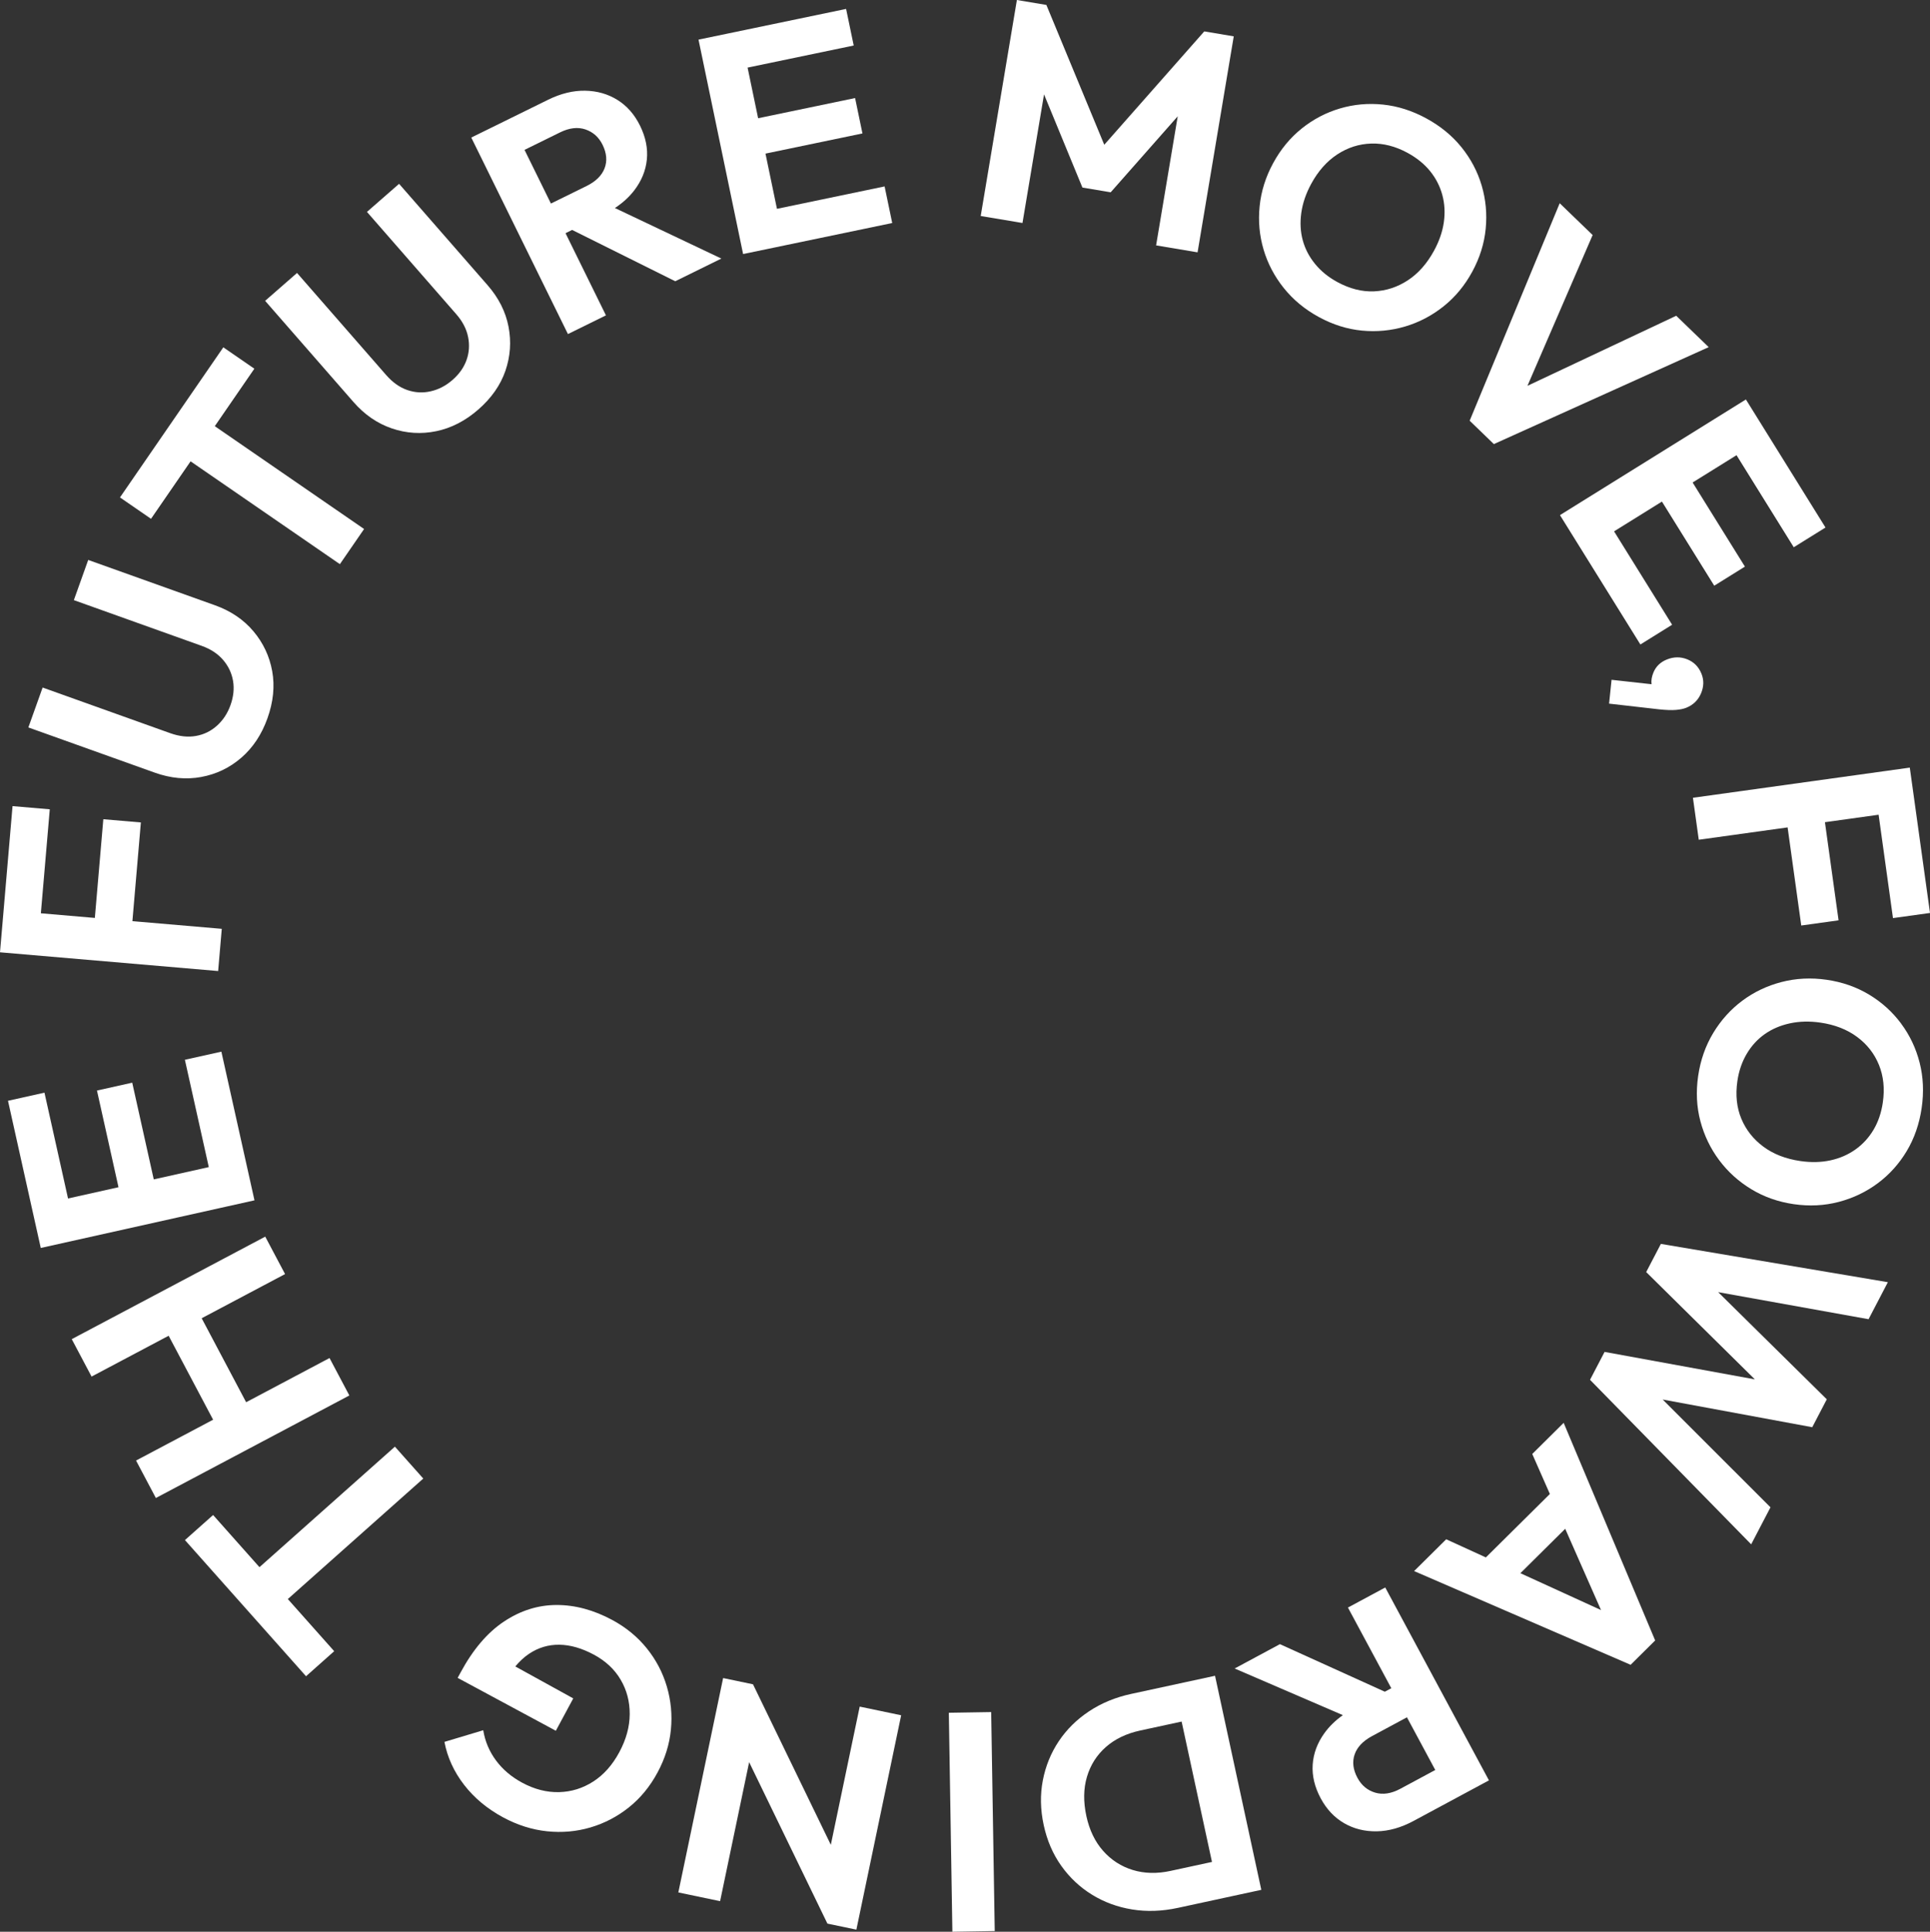 <?xml version="1.0" encoding="UTF-8"?><svg id="_レイヤー_2" xmlns="http://www.w3.org/2000/svg" viewBox="0 0 1815.63 1816.85"><rect x="0" y="0" width="1815.63" height="1816.85" fill="#333333" stroke="none"/><defs><style>.cls-1{fill:#fff;stroke-width:0px;}</style></defs><g id="_レイヤー_1-2"><polygon class="cls-1" points="1018.28 176.4 1044.86 180.86 1107.94 109.36 1087.59 230.79 1126.6 237.33 1160.64 34.18 1132.9 29.54 1038.82 136.15 984.37 4.65 956.63 0 922.59 203.15 961.89 209.73 982.16 88.76 1018.28 176.4"/><path class="cls-1" d="M1207.72,270.91c8.8,11.01,19.8,20.11,33.02,27.29,13.21,7.19,26.75,11.43,40.6,12.74,13.85,1.31,27.34.02,40.45-3.85s25.15-10.17,36.12-18.88c10.96-8.71,19.99-19.59,27.08-32.63,7.09-13.04,11.31-26.53,12.67-40.47,1.35-13.94.09-27.46-3.78-40.58-3.87-13.11-10.19-25.11-18.95-35.99-8.76-10.88-19.83-19.96-33.22-27.24-13.22-7.19-26.77-11.5-40.66-12.94-13.89-1.44-27.39-.22-40.51,3.65-13.11,3.88-25.09,10.15-35.92,18.82-10.83,8.67-19.8,19.53-26.89,32.57-7.09,13.04-11.34,26.58-12.74,40.6-1.41,14.03-.17,27.59,3.71,40.71,3.87,13.11,10.21,25.18,19.01,36.19ZM1224.19,200.15c1.27-9.09,4.38-18.18,9.33-27.28,6.53-12.01,14.72-21.23,24.55-27.67,9.84-6.43,20.46-9.83,31.88-10.18,11.42-.35,22.79,2.56,34.12,8.71,8.75,4.76,15.85,10.51,21.3,17.25,5.45,6.75,9.28,14.22,11.49,22.42,2.21,8.21,2.68,16.75,1.41,25.62-1.27,8.87-4.33,17.77-9.18,26.69-6.63,12.19-14.86,21.49-24.69,27.93-9.84,6.44-20.45,9.89-31.83,10.38-11.38.48-22.9-2.45-34.57-8.8-8.41-4.57-15.38-10.25-20.91-17.04-5.54-6.79-9.39-14.22-11.56-22.29-2.17-8.07-2.62-16.65-1.34-25.74Z"/><polygon class="cls-1" points="1405.34 417.67 1607.44 326.49 1576.88 296.98 1436.93 362.88 1498.26 221.06 1467.28 191.14 1382.58 395.69 1405.34 417.67"/><polygon class="cls-1" points="1467.52 484.48 1482.99 509.36 1482.99 509.36 1543.18 606.15 1573.03 587.58 1518.42 499.75 1563.45 471.75 1612.66 550.87 1641.52 532.92 1592.32 453.8 1633.62 428.12 1687.46 514.7 1717.32 496.14 1657.91 400.59 1657.91 400.59 1642.44 375.71 1467.52 484.48"/><path class="cls-1" d="M1513.74,661.78l47.02,5.36c6.6.7,11.89.89,15.86.55,3.97-.34,7.22-1.02,9.76-2.04,6.52-2.63,11.13-7.13,13.83-13.48,2.7-6.36,2.85-12.52.44-18.5-2.63-6.52-7.09-11.04-13.37-13.56-6.28-2.52-12.68-2.47-19.21.17-5.98,2.41-10.16,6.41-12.53,12.01-1.71,4.02-2.32,7.76-1.85,11.24l-37.63-4.16-2.33,22.42Z"/><polygon class="cls-1" points="1592.61 750.33 1598.1 789.8 1681.68 778.18 1694.51 870.46 1729.62 865.58 1716.79 773.3 1767.29 766.27 1780.8 863.49 1815.63 858.65 1800.66 750.98 1800.66 750.98 1796.62 721.96 1592.61 750.33"/><path class="cls-1" d="M1788.42,962.61c-8.18-10.96-18.21-20.02-30.1-27.17-11.89-7.16-25.18-11.8-39.87-13.94-14.69-2.14-28.86-1.43-42.5,2.11-13.64,3.54-25.94,9.41-36.9,17.58-10.96,8.18-20.08,18.3-27.36,30.37-7.28,12.07-12,25.54-14.17,40.43-2.16,14.88-1.46,29.05,2.11,42.5,3.57,13.44,9.45,25.65,17.62,36.61,8.18,10.96,18.25,20.07,30.22,27.34,11.97,7.26,25.3,11.97,39.99,14.1,14.69,2.13,28.81,1.42,42.35-2.13,13.54-3.56,25.8-9.43,36.76-17.6s20.02-18.26,27.19-30.24c7.17-11.99,11.85-25.52,14.04-40.59,2.16-14.89,1.51-29.09-1.95-42.62-3.46-13.53-9.28-25.78-17.46-36.73ZM1771.29,1036.65c-1.43,9.86-4.37,18.51-8.81,25.96-4.44,7.45-10.12,13.63-17.05,18.54-6.93,4.91-14.78,8.31-23.54,10.2-8.76,1.88-18.17,2.1-28.22.63-13.73-2-25.31-6.49-34.75-13.49-9.45-7-16.36-15.75-20.76-26.26-4.39-10.51-5.64-22.34-3.73-35.48,1.38-9.47,4.29-17.98,8.74-25.52,4.45-7.55,10.09-13.74,16.91-18.56,6.82-4.83,14.71-8.22,23.68-10.18,8.97-1.95,18.57-2.19,28.82-.7,13.53,1.97,25.02,6.45,34.46,13.45,9.44,7,16.31,15.79,20.59,26.38,4.28,10.59,5.5,22.26,3.64,35.02Z"/><polygon class="cls-1" points="1548.64 1196.41 1650.88 1297.33 1509.49 1271.49 1495.8 1297.73 1647.41 1452.47 1665.57 1417.66 1564.14 1316.28 1704.86 1342.32 1718.54 1316.08 1616.34 1215.29 1757.83 1240.74 1775.99 1205.93 1562.46 1169.91 1548.64 1196.41"/><path class="cls-1" d="M1441.46,1367.51l16.57,37.61-60.22,59.67-37.32-17.06-30.18,29.9,203.67,88.15,23.1-22.89-86.08-204.68-29.55,29.29ZM1472.45,1437.85l33.69,76.45-75.85-34.67,42.17-41.78Z"/><path class="cls-1" d="M1303.15,1493.07l-35.09,18.87,40.8,75.87-6.1,3.28-98.7-44.73-42.58,22.9,101.8,43.87c-7.08,5.02-12.9,10.7-17.46,17.07-6.58,9.2-10.23,19.03-10.92,29.49-.69,10.46,1.83,21.03,7.56,31.7,5.55,10.32,12.91,18.12,22.07,23.4,9.16,5.27,19.39,7.81,30.71,7.61,11.31-.21,22.82-3.46,34.51-9.75l45.16-24.29h0s25.8-13.88,25.8-13.88l-97.56-181.41ZM1317.45,1682.34c-8.6,4.63-16.54,5.84-23.82,3.66-7.27-2.19-12.81-6.81-16.6-13.86-4.16-7.74-5.06-15.08-2.69-22.01,2.37-6.93,7.86-12.71,16.46-17.34l32.77-17.62,26.65,49.54-32.77,17.62Z"/><path class="cls-1" d="M1143.05,1576.1l-26.63,5.76h0s-52.41,11.33-52.41,11.33c-14.7,3.18-27.86,8.62-39.49,16.33-11.62,7.71-21.13,17.11-28.53,28.2-7.39,11.09-12.38,23.36-14.97,36.81-2.59,13.45-2.31,27.43.82,41.94,3.14,14.51,8.65,27.3,16.54,38.39,7.9,11.08,17.54,20.14,28.96,27.16,11.41,7.02,24,11.64,37.77,13.87,13.77,2.22,28.1,1.72,42.99-1.5l52.69-11.39h0s25.77-5.57,25.77-5.57l-43.53-201.33ZM1101.19,1759.62c-12.79,2.76-24.64,2.48-35.56-.86-10.91-3.34-20.2-9.32-27.86-17.96-7.66-8.64-12.92-19.54-15.77-32.71-2.93-13.56-2.75-25.89.55-36.99,3.29-11.11,9.22-20.43,17.78-27.98,8.56-7.55,19.33-12.72,32.32-15.53l38.95-8.42,28.55,132.02-38.95,8.42Z"/><rect class="cls-1" x="894.24" y="1610.56" width="39.85" height="205.98" transform="translate(-27.66 15.05) rotate(-.93)"/><polygon class="cls-1" points="781.59 1735.09 708.38 1584.12 680.27 1578.25 638.14 1779.87 677.43 1788.08 704.75 1657.35 778.38 1809.18 805.63 1814.87 847.76 1613.25 808.76 1605.1 781.59 1735.09"/><path class="cls-1" d="M608.43,1550.25c-8.72-10.79-19.53-19.67-32.43-26.61-17.54-9.45-35.03-14.15-52.47-14.11-17.43.04-33.94,5.24-49.5,15.61-15.56,10.36-29.18,26.38-40.85,48.05l-2.64,4.9,92.36,49.73,16.39-30.44-54.52-30.05c3.96-4.79,8.25-8.75,12.86-11.85,8.7-5.85,18.23-8.71,28.58-8.57,10.36.14,21.2,3.26,32.56,9.38,11.01,5.93,19.38,13.76,25.11,23.51,5.73,9.74,8.58,20.53,8.52,32.38-.05,11.84-3.32,23.78-9.8,35.82-6.48,12.04-14.65,21.23-24.5,27.57-9.85,6.34-20.57,9.67-32.16,9.97-11.59.3-23.14-2.65-34.67-8.85-10.15-5.46-18.37-12.44-24.67-20.94-6.29-8.5-10.29-17.97-11.99-28.42l-36.51,10.96c2.79,14.59,8.96,28.06,18.5,40.41,9.55,12.35,21.8,22.55,36.76,30.61,13.42,7.22,27.16,11.57,41.23,13.05,14.07,1.47,27.7.27,40.88-3.61,13.19-3.88,25.22-10.16,36.1-18.83,10.88-8.67,19.89-19.63,27.02-32.87,7.04-13.07,11.23-26.51,12.56-40.32,1.34-13.81.06-27.31-3.82-40.49-3.88-13.19-10.18-25.17-18.9-35.97Z"/><polygon class="cls-1" points="371.51 1360.62 244.09 1473.95 200.47 1424.9 173.98 1448.47 287.9 1576.54 314.39 1552.98 270.77 1503.94 398.19 1390.61 371.51 1360.62"/><polygon class="cls-1" points="310 1277.26 231.55 1318.82 189.72 1239.84 268.17 1198.29 249.52 1163.08 67.5 1259.49 86.15 1294.7 158.65 1256.3 200.48 1335.27 127.98 1373.67 146.63 1408.89 328.65 1312.47 310 1277.26"/><polygon class="cls-1" points="239.4 1128.94 231.47 1093.36 208.25 989.1 173.93 996.74 196.42 1097.69 144.65 1109.23 124.39 1018.28 91.22 1025.67 111.48 1116.61 64 1127.19 41.83 1027.67 7.52 1035.31 29.68 1134.83 29.68 1134.83 30.05 1136.47 31.98 1145.13 31.98 1145.13 38.35 1173.73 239.4 1128.94"/><polygon class="cls-1" points="205.22 913.28 208.63 873.58 124.56 866.36 132.52 773.53 97.2 770.5 89.23 863.33 38.44 858.97 46.83 761.17 11.8 758.17 2.51 866.47 2.51 866.47 0 895.66 205.22 913.28"/><path class="cls-1" d="M189.24,730.77c14.21-2.59,26.79-8.63,37.74-18.09,10.96-9.46,19.16-21.83,24.62-37.09,5.52-15.45,7.02-30.21,4.48-44.29-2.54-14.08-8.43-26.61-17.68-37.59-9.25-10.98-21.32-19.13-36.22-24.46l-119.19-42.61-13.51,37.8,120.29,43.01c8.46,3.03,15.18,7.45,20.15,13.27,4.97,5.82,8.07,12.38,9.31,19.66,1.24,7.29.43,14.89-2.39,22.79-2.76,7.73-6.98,14.15-12.65,19.28-5.67,5.13-12.27,8.37-19.81,9.72-7.53,1.35-15.62.48-24.27-2.61l-120.01-42.91-13.42,37.52,118.91,42.52c14.9,5.33,29.45,6.69,43.65,4.1Z"/><polygon class="cls-1" points="179.29 433.89 319.74 530.6 342.51 497.54 202.06 400.83 239.28 346.77 210.08 326.67 112.87 467.84 142.07 487.95 179.29 433.89"/><path class="cls-1" d="M475.48,348.69c4.65-13.53,5.62-27.34,2.91-41.44-2.72-14.09-9.28-27.1-19.69-39.02l-83.26-95.34-30.23,26.4,84.03,96.22c5.91,6.77,9.62,13.91,11.12,21.41,1.5,7.51,1.01,14.74-1.47,21.71-2.48,6.96-6.88,13.21-13.21,18.73-6.18,5.4-12.99,8.95-20.45,10.66-7.45,1.71-14.8,1.32-22.04-1.18-7.24-2.49-13.87-7.2-19.92-14.12l-83.84-96-30.01,26.21,83.07,95.12c10.41,11.92,22.45,20.21,36.11,24.87,13.67,4.67,27.59,5.54,41.77,2.62,14.18-2.92,27.37-9.71,39.59-20.37,12.36-10.79,20.86-22.95,25.52-36.48Z"/><path class="cls-1" d="M578.46,195.65c7.26-4.76,13.28-10.23,18.07-16.42,6.91-8.95,10.91-18.64,11.98-29.08,1.07-10.43-1.06-21.08-6.41-31.95-5.17-10.52-12.24-18.58-21.2-24.18-8.96-5.6-19.1-8.51-30.41-8.71-11.31-.2-22.93,2.63-34.84,8.49l-36.54,17.98h0l-35.76,17.59,90.93,184.82,35.76-17.59-38.03-77.29,6.21-3.06,97.01,48.27,43.38-21.34-100.14-47.53ZM493.45,140.96l33.39-16.43c8.76-4.31,16.74-5.24,23.93-2.79,7.19,2.45,12.56,7.27,16.09,14.45,3.88,7.89,4.51,15.25,1.89,22.09-2.62,6.84-8.31,12.42-17.08,16.73l-33.39,16.43-24.83-50.48Z"/><polygon class="cls-1" points="699.07 238.93 738.08 230.82 738.08 230.82 839.35 209.75 832.18 175.33 730.92 196.4 720.12 144.47 811.34 125.5 804.42 92.22 713.2 111.2 703.29 63.58 803.12 42.81 795.96 8.39 685.8 31.31 685.8 31.31 657.12 37.27 699.07 238.93"/></g></svg>